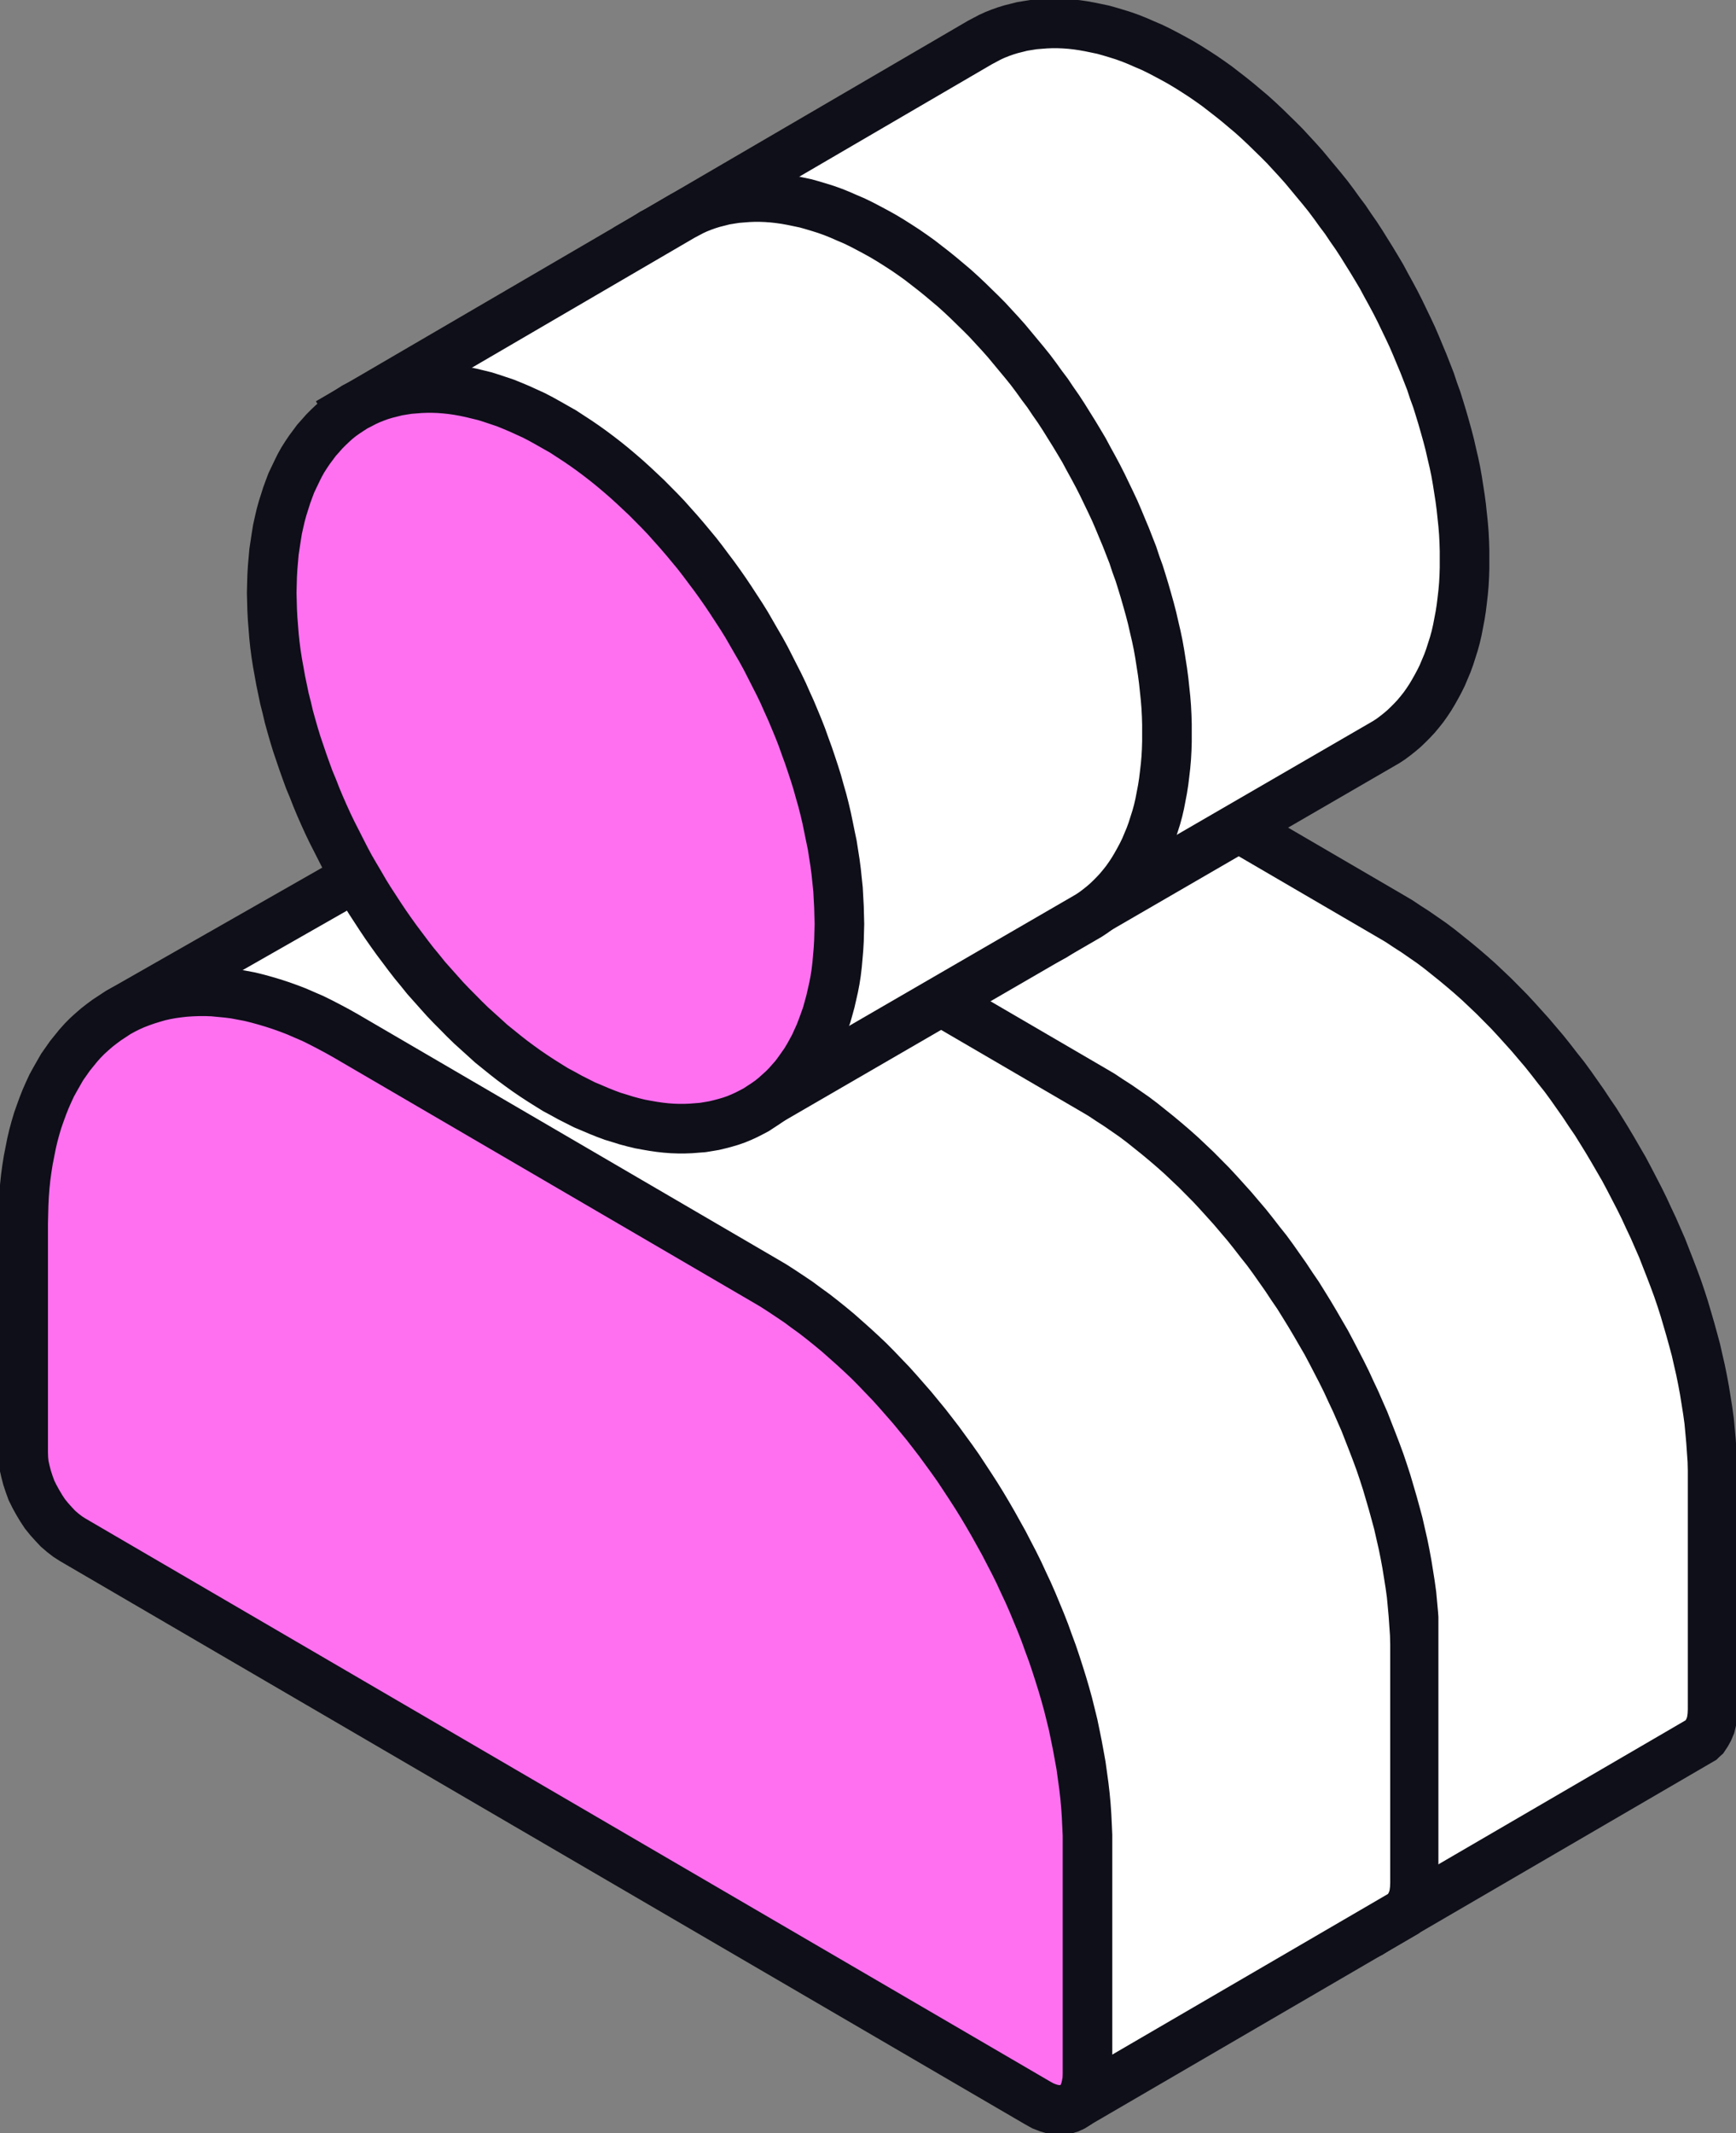 <svg width="70" height="86" viewBox="0 0 70 86" fill="none" xmlns="http://www.w3.org/2000/svg">
<rect x="0" y="0" width="70" height="86" fill="#808080" stroke="none"/>
<g clip-path="url(#clip0_1610_1732)">
<path d="M55.122 77.991L68.599 70.141L68.636 70.104L68.721 70.028L68.814 69.887L68.898 69.736L68.973 69.557L69.019 69.368L69.047 69.151L69.057 68.924V59.679V59.283L69.047 58.887L69.019 58.491L68.991 58.085L68.954 57.679L68.917 57.283L68.861 56.877L68.795 56.462L68.73 56.057L68.655 55.651L68.571 55.236L68.478 54.83L68.384 54.415L68.272 54L68.16 53.594L68.039 53.179L67.917 52.764L67.787 52.358L67.646 51.943L67.497 51.538L67.338 51.123L67.179 50.717L67.021 50.311L66.843 49.906L66.666 49.5L66.479 49.104L66.292 48.698L66.096 48.302L65.891 47.906L65.685 47.509L65.48 47.123L65.255 46.736L65.031 46.349L64.807 45.972L64.574 45.594L64.34 45.217L64.088 44.849L63.845 44.481L63.593 44.123L63.341 43.764L63.079 43.406L62.808 43.066L62.538 42.717L62.267 42.377L61.986 42.047L61.706 41.717L61.417 41.396L61.127 41.075L60.838 40.764L60.539 40.462L60.24 40.16L59.932 39.868L59.633 39.585L59.315 39.302L59.007 39.038L58.69 38.774L58.372 38.519L58.054 38.264L57.728 38.019L57.401 37.792L57.074 37.566L56.737 37.349L56.411 37.132L56.074 36.934L39.141 27.057L38.805 26.868L38.478 26.689L38.142 26.519L37.815 26.358L37.488 26.217L37.171 26.076L36.844 25.953L36.526 25.84L36.209 25.736L35.901 25.642L35.583 25.557L35.284 25.481L34.976 25.424L34.677 25.368L34.378 25.33L34.089 25.302L33.799 25.274L33.51 25.264H33.229L32.949 25.274L32.678 25.293L32.407 25.321L32.146 25.358L31.884 25.406L31.623 25.462L31.371 25.528L31.119 25.604L30.876 25.698L30.642 25.793L30.409 25.896L30.175 26.009L29.96 26.132L29.736 26.264L29.521 26.415L29.316 26.566L29.12 26.717L28.924 26.887L16.745 33.83" fill="white"/>
<path d="M55.122 77.991L68.599 70.141L68.636 70.104L68.721 70.028L68.814 69.887L68.898 69.736L68.973 69.557L69.019 69.368L69.047 69.151L69.057 68.924V59.679V59.283L69.047 58.887L69.019 58.491L68.991 58.085L68.954 57.679L68.917 57.283L68.861 56.877L68.795 56.462L68.73 56.057L68.655 55.651L68.571 55.236L68.478 54.83L68.384 54.415L68.272 54L68.16 53.594L68.039 53.179L67.917 52.764L67.787 52.358L67.646 51.943L67.497 51.538L67.338 51.123L67.179 50.717L67.021 50.311L66.843 49.906L66.666 49.5L66.479 49.104L66.292 48.698L66.096 48.302L65.891 47.906L65.685 47.509L65.48 47.123L65.255 46.736L65.031 46.349L64.807 45.972L64.574 45.594L64.34 45.217L64.088 44.849L63.845 44.481L63.593 44.123L63.341 43.764L63.079 43.406L62.808 43.066L62.538 42.717L62.267 42.377L61.986 42.047L61.706 41.717L61.417 41.396L61.127 41.075L60.838 40.764L60.539 40.462L60.24 40.16L59.932 39.868L59.633 39.585L59.315 39.302L59.007 39.038L58.69 38.774L58.372 38.519L58.054 38.264L57.728 38.019L57.401 37.792L57.074 37.566L56.737 37.349L56.411 37.132L56.074 36.934L39.141 27.057L38.805 26.868L38.478 26.689L38.142 26.519L37.815 26.358L37.488 26.217L37.171 26.076L36.844 25.953L36.526 25.84L36.209 25.736L35.901 25.642L35.583 25.557L35.284 25.481L34.976 25.424L34.677 25.368L34.378 25.33L34.089 25.302L33.799 25.274L33.51 25.264H33.229L32.949 25.274L32.678 25.293L32.407 25.321L32.146 25.358L31.884 25.406L31.623 25.462L31.371 25.528L31.119 25.604L30.876 25.698L30.642 25.793L30.409 25.896L30.175 26.009L29.96 26.132L29.736 26.264L29.521 26.415L29.316 26.566L29.12 26.717L28.924 26.887L16.745 33.83" stroke="#0E0F18" stroke-width="2" stroke-miterlimit="10"/>
<path d="M43.055 37.358L55.897 29.915L56.084 29.792L56.261 29.66L56.439 29.519L56.616 29.368L56.784 29.207L56.943 29.047L57.102 28.877L57.251 28.698L57.401 28.509L57.541 28.311L57.672 28.113L57.802 27.896L57.924 27.679L58.045 27.453L58.157 27.226L58.26 26.981L58.363 26.736L58.456 26.481L58.54 26.217L58.624 25.953L58.699 25.679L58.764 25.396L58.82 25.104L58.876 24.811L58.923 24.509L58.961 24.198L58.998 23.877L59.026 23.557L59.044 23.226L59.054 22.896V22.547V22.207L59.044 21.858L59.026 21.5L58.998 21.151L58.961 20.802L58.923 20.443L58.876 20.085L58.82 19.726L58.764 19.368L58.699 19L58.624 18.642L58.54 18.283L58.456 17.915L58.363 17.557L58.26 17.189L58.157 16.83L58.045 16.462L57.933 16.104L57.802 15.745L57.681 15.377L57.541 15.019L57.401 14.66L57.251 14.302L57.102 13.943L56.952 13.594L56.784 13.236L56.616 12.887L56.448 12.538L56.271 12.189L56.084 11.84L55.897 11.5L55.71 11.151L55.514 10.821L55.309 10.481L55.103 10.151L54.898 9.821L54.683 9.491L54.459 9.17L54.244 8.849L54.01 8.538L53.786 8.226L53.553 7.915L53.31 7.613L53.067 7.321L52.824 7.028L52.581 6.736L52.329 6.453L52.068 6.17L51.816 5.896L51.554 5.632L51.283 5.368L51.022 5.113L50.751 4.858L50.48 4.613L50.2 4.377L49.92 4.141L49.639 3.915L49.359 3.698L49.079 3.481L48.789 3.274L48.5 3.075L48.21 2.887L47.911 2.698L47.613 2.519L47.323 2.358L47.024 2.198L46.735 2.047L46.445 1.906L46.156 1.783L45.876 1.66L45.595 1.547L45.306 1.443L45.035 1.358L44.755 1.274L44.484 1.198L44.213 1.141L43.942 1.085L43.681 1.038L43.419 1L43.167 0.972L42.905 0.953L42.653 0.943H42.41L42.158 0.953L41.915 0.972L41.682 0.991L41.448 1.028L41.215 1.066L40.991 1.123L40.767 1.179L40.552 1.245L40.337 1.321L40.122 1.406L39.917 1.5L39.721 1.604L39.524 1.708L26.122 9.528L43.055 37.358Z" fill="white" stroke="#0E0F18" stroke-width="2" stroke-miterlimit="10"/>
<path d="M55.85 76.623V67.377V66.981L55.832 66.585L55.813 66.189L55.785 65.783L55.748 65.387L55.701 64.981L55.645 64.575L55.589 64.17L55.514 63.755L55.439 63.349L55.355 62.934L55.271 62.528L55.169 62.113L55.066 61.698L54.954 61.292L54.832 60.877L54.702 60.462L54.571 60.056L54.431 59.641L54.281 59.236L54.132 58.821L53.973 58.415L53.805 58.009L53.637 57.604L53.459 57.198L53.273 56.802L53.086 56.396L52.89 56L52.684 55.604L52.479 55.207L52.264 54.821L52.049 54.434L51.825 54.047L51.601 53.67L51.367 53.292L51.124 52.915L50.882 52.547L50.639 52.179L50.387 51.821L50.125 51.462L49.864 51.104L49.602 50.764L49.331 50.415L49.051 50.075L48.78 49.745L48.491 49.415L48.21 49.094L47.921 48.773L47.622 48.462L47.333 48.16L47.034 47.858L46.725 47.566L46.417 47.283L46.109 47.009L45.801 46.736L45.483 46.472L45.166 46.217L44.839 45.962L44.512 45.726L44.194 45.49L43.858 45.264L43.531 45.047L43.195 44.83L42.859 44.632L25.935 34.755L25.599 34.566L25.263 34.387L24.936 34.217L24.609 34.056L24.282 33.915L23.955 33.773L23.637 33.651L23.32 33.538L23.002 33.434L22.685 33.34L22.377 33.255L22.068 33.179L21.77 33.123L21.471 33.066L21.172 33.028L20.873 33L20.583 32.972L20.303 32.962H20.023L19.743 32.972L19.463 32.99L19.201 33.019L18.93 33.056L18.669 33.104L18.416 33.16L18.155 33.236L17.912 33.311L17.669 33.396L17.427 33.49L17.193 33.594L16.969 33.707L16.745 33.83L16.53 33.972L16.315 34.113L16.11 34.264L15.904 34.424L15.708 34.594L15.521 34.764L15.334 34.953L15.157 35.151L14.989 35.358L14.821 35.566L14.662 35.792L14.503 36.019L14.363 36.264L14.223 36.509L14.083 36.764L13.961 37.028L13.84 37.302L13.728 37.585L13.625 37.868L13.523 38.16L13.429 38.472L13.345 38.783L13.27 39.104L13.205 39.434L13.14 39.764L13.084 40.113L13.037 40.462L12.999 40.821L12.971 41.189L12.953 41.556L12.943 41.943L12.934 42.33V51.575L12.943 51.821L12.971 52.075L13.027 52.321L13.093 52.575L13.177 52.83L13.27 53.085L13.392 53.33L13.523 53.566L13.663 53.802L13.812 54.028L13.98 54.236L14.158 54.434L14.335 54.623L14.531 54.792L14.727 54.943L14.933 55.075L53.852 77.783L54.057 77.896L54.253 77.972L54.44 78.028L54.627 78.056H54.804L54.963 78.038L55.122 77.99L55.262 77.924L55.393 77.84L55.505 77.726L55.608 77.594L55.692 77.434L55.757 77.264L55.804 77.066L55.841 76.849L55.85 76.623Z" fill="#FF70F1" stroke="#0E0F18" stroke-width="2" stroke-miterlimit="10"/>
<path d="M45.838 30.594L45.847 30.245L45.838 29.906L45.829 29.557L45.81 29.208L45.791 28.849L45.754 28.5L45.717 28.142L45.67 27.783L45.614 27.425L45.558 27.066L45.483 26.708L45.408 26.34L45.334 25.981L45.25 25.623L45.156 25.255L45.053 24.896L44.951 24.528L44.839 24.17L44.717 23.802L44.596 23.444L44.465 23.085L44.334 22.717L44.194 22.359L44.045 22L43.895 21.642L43.737 21.293L43.578 20.934L43.41 20.585L43.232 20.236L43.055 19.887L42.877 19.538L42.691 19.198L42.494 18.859L42.298 18.519L42.102 18.179L41.897 17.849L41.682 17.519L41.467 17.189L41.252 16.868L41.028 16.547L40.804 16.236L40.57 15.925L40.337 15.613L40.103 15.311L39.861 15.019L39.618 14.726L39.365 14.434L39.113 14.151L38.861 13.868L38.6 13.594L38.338 13.33L38.077 13.066L37.806 12.811L37.535 12.557L37.264 12.311L36.993 12.076L36.713 11.84L36.433 11.613L36.153 11.396L35.863 11.179L35.574 10.972L35.284 10.774L34.995 10.585L34.705 10.396L34.406 10.226L34.107 10.057L33.818 9.896L33.528 9.745L33.239 9.613L32.949 9.481L32.66 9.359L32.379 9.245L32.099 9.151L31.819 9.057L31.548 8.972L31.277 8.906L31.006 8.84L30.736 8.783L30.474 8.736L30.213 8.698L29.951 8.67L29.699 8.651L29.447 8.642H29.195L28.952 8.651L28.709 8.67L28.475 8.689L28.242 8.727L28.008 8.764L27.784 8.821L27.56 8.877L27.336 8.943L27.13 9.019L26.916 9.104L26.71 9.198L26.514 9.302L26.308 9.406L26.122 9.528L25.935 9.651L25.748 9.783L25.571 9.925L25.403 10.076L25.235 10.236L25.076 10.396L24.917 10.576L24.758 10.755L24.618 10.944L24.478 11.132L24.338 11.34L24.207 11.547L24.086 11.764L23.974 11.991L23.861 12.226L23.749 12.462L23.656 12.708L23.563 12.962L23.479 13.226L23.395 13.491L23.32 13.764L23.254 14.047L23.189 14.34L23.142 14.632L23.096 14.934L23.049 15.245L23.021 15.566L22.993 15.887L22.974 16.217L22.965 16.547L22.956 16.896L22.965 17.236L22.974 17.585L22.993 17.944L23.021 18.293L23.049 18.651L23.086 19L23.133 19.359L23.189 19.717L23.254 20.076L23.32 20.444L23.395 20.802L23.469 21.16L23.563 21.528L23.647 21.887L23.749 22.255L23.852 22.613L23.964 22.981L24.086 23.34L24.207 23.698L24.338 24.066L24.469 24.425L24.618 24.783L24.758 25.142L24.908 25.5L25.066 25.859L25.225 26.208L25.393 26.557L25.571 26.906L25.748 27.255L25.926 27.604L26.112 27.953L26.308 28.293L26.505 28.623L26.701 28.962L26.906 29.293L27.121 29.623L27.336 29.953L27.551 30.274L27.775 30.594L27.999 30.906L28.233 31.217L28.466 31.528L28.7 31.83L28.942 32.123L29.185 32.425L29.437 32.708L29.689 32.991L29.942 33.274L30.203 33.547L30.465 33.811L30.726 34.076L30.997 34.34L31.268 34.585L31.539 34.83L31.81 35.076L32.09 35.302L32.37 35.528L32.66 35.755L32.94 35.962L33.229 36.17L33.519 36.368L33.808 36.557L34.107 36.745L34.397 36.925L34.696 37.085L34.985 37.245L35.284 37.396L35.564 37.538L35.854 37.66L36.143 37.783L36.423 37.896L36.704 38L36.984 38.085L37.255 38.17L37.535 38.245L37.806 38.311L38.067 38.359L38.338 38.406L38.6 38.444L38.852 38.472L39.104 38.491L39.356 38.5H39.608L39.851 38.491L40.094 38.472L40.337 38.453L40.57 38.415L40.794 38.377L41.028 38.321L41.243 38.264L41.467 38.198L41.682 38.123L41.887 38.038L42.093 37.944L42.298 37.84L42.494 37.736L42.681 37.613L42.868 37.491L43.055 37.359L43.232 37.217L43.4 37.066L43.568 36.915L43.737 36.745L43.886 36.576L44.045 36.396L44.185 36.208L44.325 36.01L44.465 35.811L44.596 35.594L44.717 35.377L44.839 35.151L44.941 34.925L45.053 34.679L45.147 34.434L45.24 34.179L45.334 33.915L45.408 33.651L45.483 33.377L45.548 33.094L45.614 32.802L45.67 32.51L45.717 32.208L45.754 31.896L45.782 31.585L45.81 31.255L45.829 30.925L45.838 30.594Z" fill="#FF70F1" stroke="#0E0F18" stroke-width="2" stroke-miterlimit="10"/>
</g>
<g clip-path="url(#clip1_1610_1732)">
<path d="M43.122 84.991L56.599 77.141L56.636 77.104L56.721 77.028L56.814 76.887L56.898 76.736L56.973 76.557L57.019 76.368L57.047 76.151L57.057 75.924V66.679V66.283L57.047 65.887L57.019 65.491L56.991 65.085L56.954 64.679L56.917 64.283L56.861 63.877L56.795 63.462L56.73 63.057L56.655 62.651L56.571 62.236L56.478 61.83L56.384 61.415L56.272 61L56.16 60.594L56.039 60.179L55.917 59.764L55.786 59.358L55.646 58.943L55.497 58.538L55.338 58.123L55.179 57.717L55.021 57.311L54.843 56.906L54.666 56.5L54.479 56.104L54.292 55.698L54.096 55.302L53.891 54.906L53.685 54.509L53.48 54.123L53.255 53.736L53.031 53.349L52.807 52.972L52.574 52.594L52.34 52.217L52.088 51.849L51.845 51.481L51.593 51.123L51.341 50.764L51.079 50.406L50.808 50.066L50.538 49.717L50.267 49.377L49.986 49.047L49.706 48.717L49.417 48.396L49.127 48.075L48.838 47.764L48.539 47.462L48.24 47.16L47.932 46.868L47.633 46.585L47.315 46.302L47.007 46.038L46.69 45.774L46.372 45.519L46.054 45.264L45.728 45.019L45.401 44.792L45.074 44.566L44.737 44.349L44.411 44.132L44.074 43.934L27.141 34.057L26.805 33.868L26.478 33.689L26.142 33.519L25.815 33.358L25.488 33.217L25.171 33.075L24.844 32.953L24.526 32.84L24.209 32.736L23.901 32.642L23.583 32.557L23.284 32.481L22.976 32.425L22.677 32.368L22.378 32.33L22.089 32.302L21.799 32.274L21.509 32.264H21.229L20.949 32.274L20.678 32.292L20.407 32.321L20.146 32.358L19.884 32.406L19.623 32.462L19.371 32.528L19.119 32.604L18.876 32.698L18.642 32.792L18.409 32.896L18.175 33.009L17.96 33.132L17.736 33.264L17.521 33.415L17.316 33.566L17.12 33.717L16.924 33.887L4.745 40.83" fill="white"/>
<path d="M43.122 84.991L56.599 77.141L56.636 77.104L56.721 77.028L56.814 76.887L56.898 76.736L56.973 76.557L57.019 76.368L57.047 76.151L57.057 75.924V66.679V66.283L57.047 65.887L57.019 65.491L56.991 65.085L56.954 64.679L56.917 64.283L56.861 63.877L56.795 63.462L56.73 63.057L56.655 62.651L56.571 62.236L56.478 61.83L56.384 61.415L56.272 61L56.16 60.594L56.039 60.179L55.917 59.764L55.786 59.358L55.646 58.943L55.497 58.538L55.338 58.123L55.179 57.717L55.021 57.311L54.843 56.906L54.666 56.5L54.479 56.104L54.292 55.698L54.096 55.302L53.891 54.906L53.685 54.509L53.48 54.123L53.255 53.736L53.031 53.349L52.807 52.972L52.574 52.594L52.34 52.217L52.088 51.849L51.845 51.481L51.593 51.123L51.341 50.764L51.079 50.406L50.808 50.066L50.538 49.717L50.267 49.377L49.986 49.047L49.706 48.717L49.417 48.396L49.127 48.075L48.838 47.764L48.539 47.462L48.24 47.16L47.932 46.868L47.633 46.585L47.315 46.302L47.007 46.038L46.69 45.774L46.372 45.519L46.054 45.264L45.728 45.019L45.401 44.792L45.074 44.566L44.737 44.349L44.411 44.132L44.074 43.934L27.141 34.057L26.805 33.868L26.478 33.689L26.142 33.519L25.815 33.358L25.488 33.217L25.171 33.075L24.844 32.953L24.526 32.84L24.209 32.736L23.901 32.642L23.583 32.557L23.284 32.481L22.976 32.425L22.677 32.368L22.378 32.33L22.089 32.302L21.799 32.274L21.509 32.264H21.229L20.949 32.274L20.678 32.292L20.407 32.321L20.146 32.358L19.884 32.406L19.623 32.462L19.371 32.528L19.119 32.604L18.876 32.698L18.642 32.792L18.409 32.896L18.175 33.009L17.96 33.132L17.736 33.264L17.521 33.415L17.316 33.566L17.12 33.717L16.924 33.887L4.745 40.83" stroke="#0E0F18" stroke-width="2" stroke-miterlimit="10"/>
<path d="M31.055 44.358L43.897 36.915L44.084 36.792L44.261 36.66L44.439 36.519L44.616 36.368L44.784 36.208L44.943 36.047L45.102 35.877L45.251 35.698L45.401 35.509L45.541 35.311L45.672 35.113L45.802 34.896L45.924 34.679L46.045 34.453L46.157 34.226L46.26 33.981L46.363 33.736L46.456 33.481L46.54 33.217L46.624 32.953L46.699 32.679L46.764 32.396L46.82 32.104L46.876 31.811L46.923 31.509L46.961 31.198L46.998 30.877L47.026 30.557L47.044 30.226L47.054 29.896V29.547V29.207L47.044 28.858L47.026 28.5L46.998 28.151L46.961 27.802L46.923 27.443L46.876 27.085L46.82 26.726L46.764 26.368L46.699 26L46.624 25.642L46.54 25.283L46.456 24.915L46.363 24.557L46.26 24.189L46.157 23.83L46.045 23.462L45.933 23.104L45.802 22.745L45.681 22.377L45.541 22.019L45.401 21.66L45.251 21.302L45.102 20.943L44.952 20.594L44.784 20.236L44.616 19.887L44.448 19.538L44.271 19.189L44.084 18.84L43.897 18.5L43.71 18.151L43.514 17.821L43.309 17.481L43.103 17.151L42.898 16.821L42.683 16.491L42.459 16.17L42.244 15.849L42.01 15.538L41.786 15.226L41.553 14.915L41.31 14.613L41.067 14.321L40.824 14.028L40.581 13.736L40.329 13.453L40.068 13.17L39.816 12.896L39.554 12.632L39.283 12.368L39.022 12.113L38.751 11.858L38.48 11.613L38.2 11.377L37.92 11.142L37.639 10.915L37.359 10.698L37.079 10.481L36.789 10.274L36.5 10.075L36.21 9.887L35.911 9.698L35.613 9.519L35.323 9.358L35.024 9.198L34.735 9.047L34.445 8.906L34.156 8.783L33.876 8.66L33.595 8.547L33.306 8.443L33.035 8.358L32.755 8.274L32.484 8.198L32.213 8.141L31.942 8.085L31.681 8.038L31.419 8L31.167 7.972L30.905 7.953L30.653 7.943H30.41L30.158 7.953L29.915 7.972L29.682 7.991L29.448 8.028L29.215 8.066L28.991 8.123L28.767 8.179L28.552 8.245L28.337 8.321L28.122 8.406L27.917 8.5L27.721 8.604L27.524 8.708L14.122 16.528L31.055 44.358Z" fill="white" stroke="#0E0F18" stroke-width="2" stroke-miterlimit="10"/>
<path d="M43.85 83.623V74.377V73.981L43.832 73.585L43.813 73.189L43.785 72.783L43.748 72.387L43.701 71.981L43.645 71.575L43.589 71.17L43.514 70.755L43.439 70.349L43.355 69.934L43.271 69.528L43.169 69.113L43.066 68.698L42.954 68.292L42.832 67.877L42.702 67.462L42.571 67.056L42.431 66.641L42.281 66.236L42.132 65.821L41.973 65.415L41.805 65.009L41.637 64.604L41.459 64.198L41.273 63.802L41.086 63.396L40.89 63L40.684 62.604L40.479 62.207L40.264 61.821L40.049 61.434L39.825 61.047L39.601 60.67L39.367 60.292L39.124 59.915L38.882 59.547L38.639 59.179L38.387 58.821L38.125 58.462L37.864 58.104L37.602 57.764L37.331 57.415L37.051 57.075L36.78 56.745L36.491 56.415L36.21 56.094L35.921 55.773L35.622 55.462L35.333 55.16L35.034 54.858L34.725 54.566L34.417 54.283L34.109 54.009L33.801 53.736L33.483 53.472L33.166 53.217L32.839 52.962L32.512 52.726L32.194 52.49L31.858 52.264L31.531 52.047L31.195 51.83L30.859 51.632L13.935 41.755L13.599 41.566L13.263 41.387L12.936 41.217L12.609 41.056L12.282 40.915L11.955 40.773L11.637 40.651L11.32 40.538L11.002 40.434L10.685 40.34L10.377 40.255L10.068 40.179L9.77 40.123L9.471 40.066L9.172 40.028L8.873 40L8.583 39.972L8.303 39.962H8.023L7.743 39.972L7.463 39.99L7.201 40.019L6.93 40.056L6.669 40.104L6.417 40.16L6.155 40.236L5.912 40.311L5.669 40.396L5.427 40.49L5.193 40.594L4.969 40.707L4.745 40.83L4.53 40.972L4.315 41.113L4.11 41.264L3.904 41.424L3.708 41.594L3.521 41.764L3.334 41.953L3.157 42.151L2.989 42.358L2.821 42.566L2.662 42.792L2.503 43.019L2.363 43.264L2.223 43.509L2.083 43.764L1.961 44.028L1.84 44.302L1.728 44.585L1.625 44.868L1.522 45.16L1.429 45.472L1.345 45.783L1.27 46.104L1.205 46.434L1.14 46.764L1.084 47.113L1.037 47.462L0.999 47.821L0.971 48.189L0.953 48.556L0.943 48.943L0.934 49.33V58.575L0.943 58.821L0.971 59.075L1.027 59.321L1.093 59.575L1.177 59.83L1.27 60.085L1.392 60.33L1.522 60.566L1.663 60.802L1.812 61.028L1.98 61.236L2.158 61.434L2.335 61.623L2.531 61.792L2.727 61.943L2.933 62.075L41.852 84.783L42.057 84.896L42.253 84.972L42.44 85.028L42.627 85.056H42.804L42.963 85.038L43.122 84.99L43.262 84.924L43.393 84.84L43.505 84.726L43.608 84.594L43.692 84.434L43.757 84.264L43.804 84.066L43.841 83.849L43.85 83.623Z" fill="#FF70F1" stroke="#0E0F18" stroke-width="2" stroke-miterlimit="10"/>
<path d="M33.838 37.594L33.847 37.245L33.838 36.906L33.829 36.557L33.81 36.208L33.791 35.849L33.754 35.5L33.717 35.142L33.67 34.783L33.614 34.425L33.558 34.066L33.483 33.708L33.408 33.34L33.334 32.981L33.25 32.623L33.156 32.255L33.053 31.896L32.951 31.528L32.839 31.17L32.717 30.802L32.596 30.444L32.465 30.085L32.334 29.717L32.194 29.359L32.045 29L31.895 28.642L31.737 28.293L31.578 27.934L31.41 27.585L31.232 27.236L31.055 26.887L30.877 26.538L30.691 26.198L30.494 25.859L30.298 25.519L30.102 25.179L29.897 24.849L29.682 24.519L29.467 24.189L29.252 23.868L29.028 23.547L28.804 23.236L28.57 22.925L28.337 22.613L28.103 22.311L27.861 22.019L27.618 21.727L27.366 21.434L27.113 21.151L26.861 20.868L26.6 20.594L26.338 20.33L26.077 20.066L25.806 19.811L25.535 19.557L25.264 19.311L24.993 19.076L24.713 18.84L24.433 18.613L24.153 18.396L23.863 18.179L23.574 17.972L23.284 17.774L22.994 17.585L22.705 17.396L22.406 17.227L22.107 17.057L21.818 16.896L21.528 16.745L21.239 16.613L20.949 16.481L20.66 16.359L20.379 16.245L20.099 16.151L19.819 16.057L19.548 15.972L19.277 15.906L19.006 15.84L18.736 15.783L18.474 15.736L18.213 15.698L17.951 15.67L17.699 15.651L17.447 15.642H17.195L16.952 15.651L16.709 15.67L16.475 15.689L16.242 15.726L16.008 15.764L15.784 15.821L15.56 15.877L15.336 15.944L15.13 16.019L14.916 16.104L14.71 16.198L14.514 16.302L14.309 16.406L14.122 16.528L13.935 16.651L13.748 16.783L13.571 16.925L13.403 17.076L13.235 17.236L13.076 17.396L12.917 17.576L12.758 17.755L12.618 17.944L12.478 18.132L12.338 18.34L12.207 18.547L12.086 18.764L11.974 18.991L11.861 19.227L11.749 19.462L11.656 19.708L11.563 19.962L11.479 20.227L11.395 20.491L11.32 20.764L11.254 21.047L11.189 21.34L11.142 21.632L11.096 21.934L11.049 22.245L11.021 22.566L10.993 22.887L10.974 23.217L10.965 23.547L10.956 23.896L10.965 24.236L10.974 24.585L10.993 24.944L11.021 25.293L11.049 25.651L11.086 26L11.133 26.359L11.189 26.717L11.254 27.076L11.32 27.444L11.395 27.802L11.469 28.16L11.563 28.528L11.647 28.887L11.749 29.255L11.852 29.613L11.964 29.981L12.086 30.34L12.207 30.698L12.338 31.066L12.469 31.425L12.618 31.783L12.758 32.142L12.908 32.5L13.066 32.859L13.225 33.208L13.393 33.557L13.571 33.906L13.748 34.255L13.926 34.604L14.112 34.953L14.309 35.292L14.505 35.623L14.701 35.962L14.906 36.292L15.121 36.623L15.336 36.953L15.551 37.274L15.775 37.594L15.999 37.906L16.233 38.217L16.466 38.528L16.7 38.83L16.942 39.123L17.185 39.425L17.437 39.708L17.689 39.991L17.942 40.274L18.203 40.547L18.465 40.811L18.726 41.076L18.997 41.34L19.268 41.585L19.539 41.83L19.81 42.076L20.09 42.302L20.37 42.528L20.66 42.755L20.94 42.962L21.229 43.17L21.519 43.368L21.808 43.557L22.107 43.745L22.397 43.925L22.696 44.085L22.985 44.245L23.284 44.396L23.564 44.538L23.854 44.66L24.143 44.783L24.424 44.896L24.704 45L24.984 45.085L25.255 45.17L25.535 45.245L25.806 45.311L26.067 45.359L26.338 45.406L26.6 45.444L26.852 45.472L27.104 45.491L27.356 45.5H27.608L27.851 45.491L28.094 45.472L28.337 45.453L28.57 45.415L28.794 45.377L29.028 45.321L29.243 45.264L29.467 45.198L29.682 45.123L29.887 45.038L30.093 44.944L30.298 44.84L30.494 44.736L30.681 44.613L30.868 44.491L31.055 44.359L31.232 44.217L31.4 44.066L31.568 43.915L31.737 43.745L31.886 43.576L32.045 43.396L32.185 43.208L32.325 43.01L32.465 42.811L32.596 42.594L32.717 42.377L32.839 42.151L32.941 41.925L33.053 41.679L33.147 41.434L33.24 41.179L33.334 40.915L33.408 40.651L33.483 40.377L33.548 40.094L33.614 39.802L33.67 39.51L33.717 39.208L33.754 38.896L33.782 38.585L33.81 38.255L33.829 37.925L33.838 37.594Z" fill="#FF70F1" stroke="#0E0F18" stroke-width="2" stroke-miterlimit="10"/>
</g>
<defs>
<clipPath id="clip0_1610_1732">
<rect width="58" height="79" fill="white" transform="translate(12)"/>
</clipPath>
<clipPath id="clip1_1610_1732">
<rect width="58" height="79" fill="white" transform="translate(0 7)"/>
</clipPath>
</defs>
</svg>
